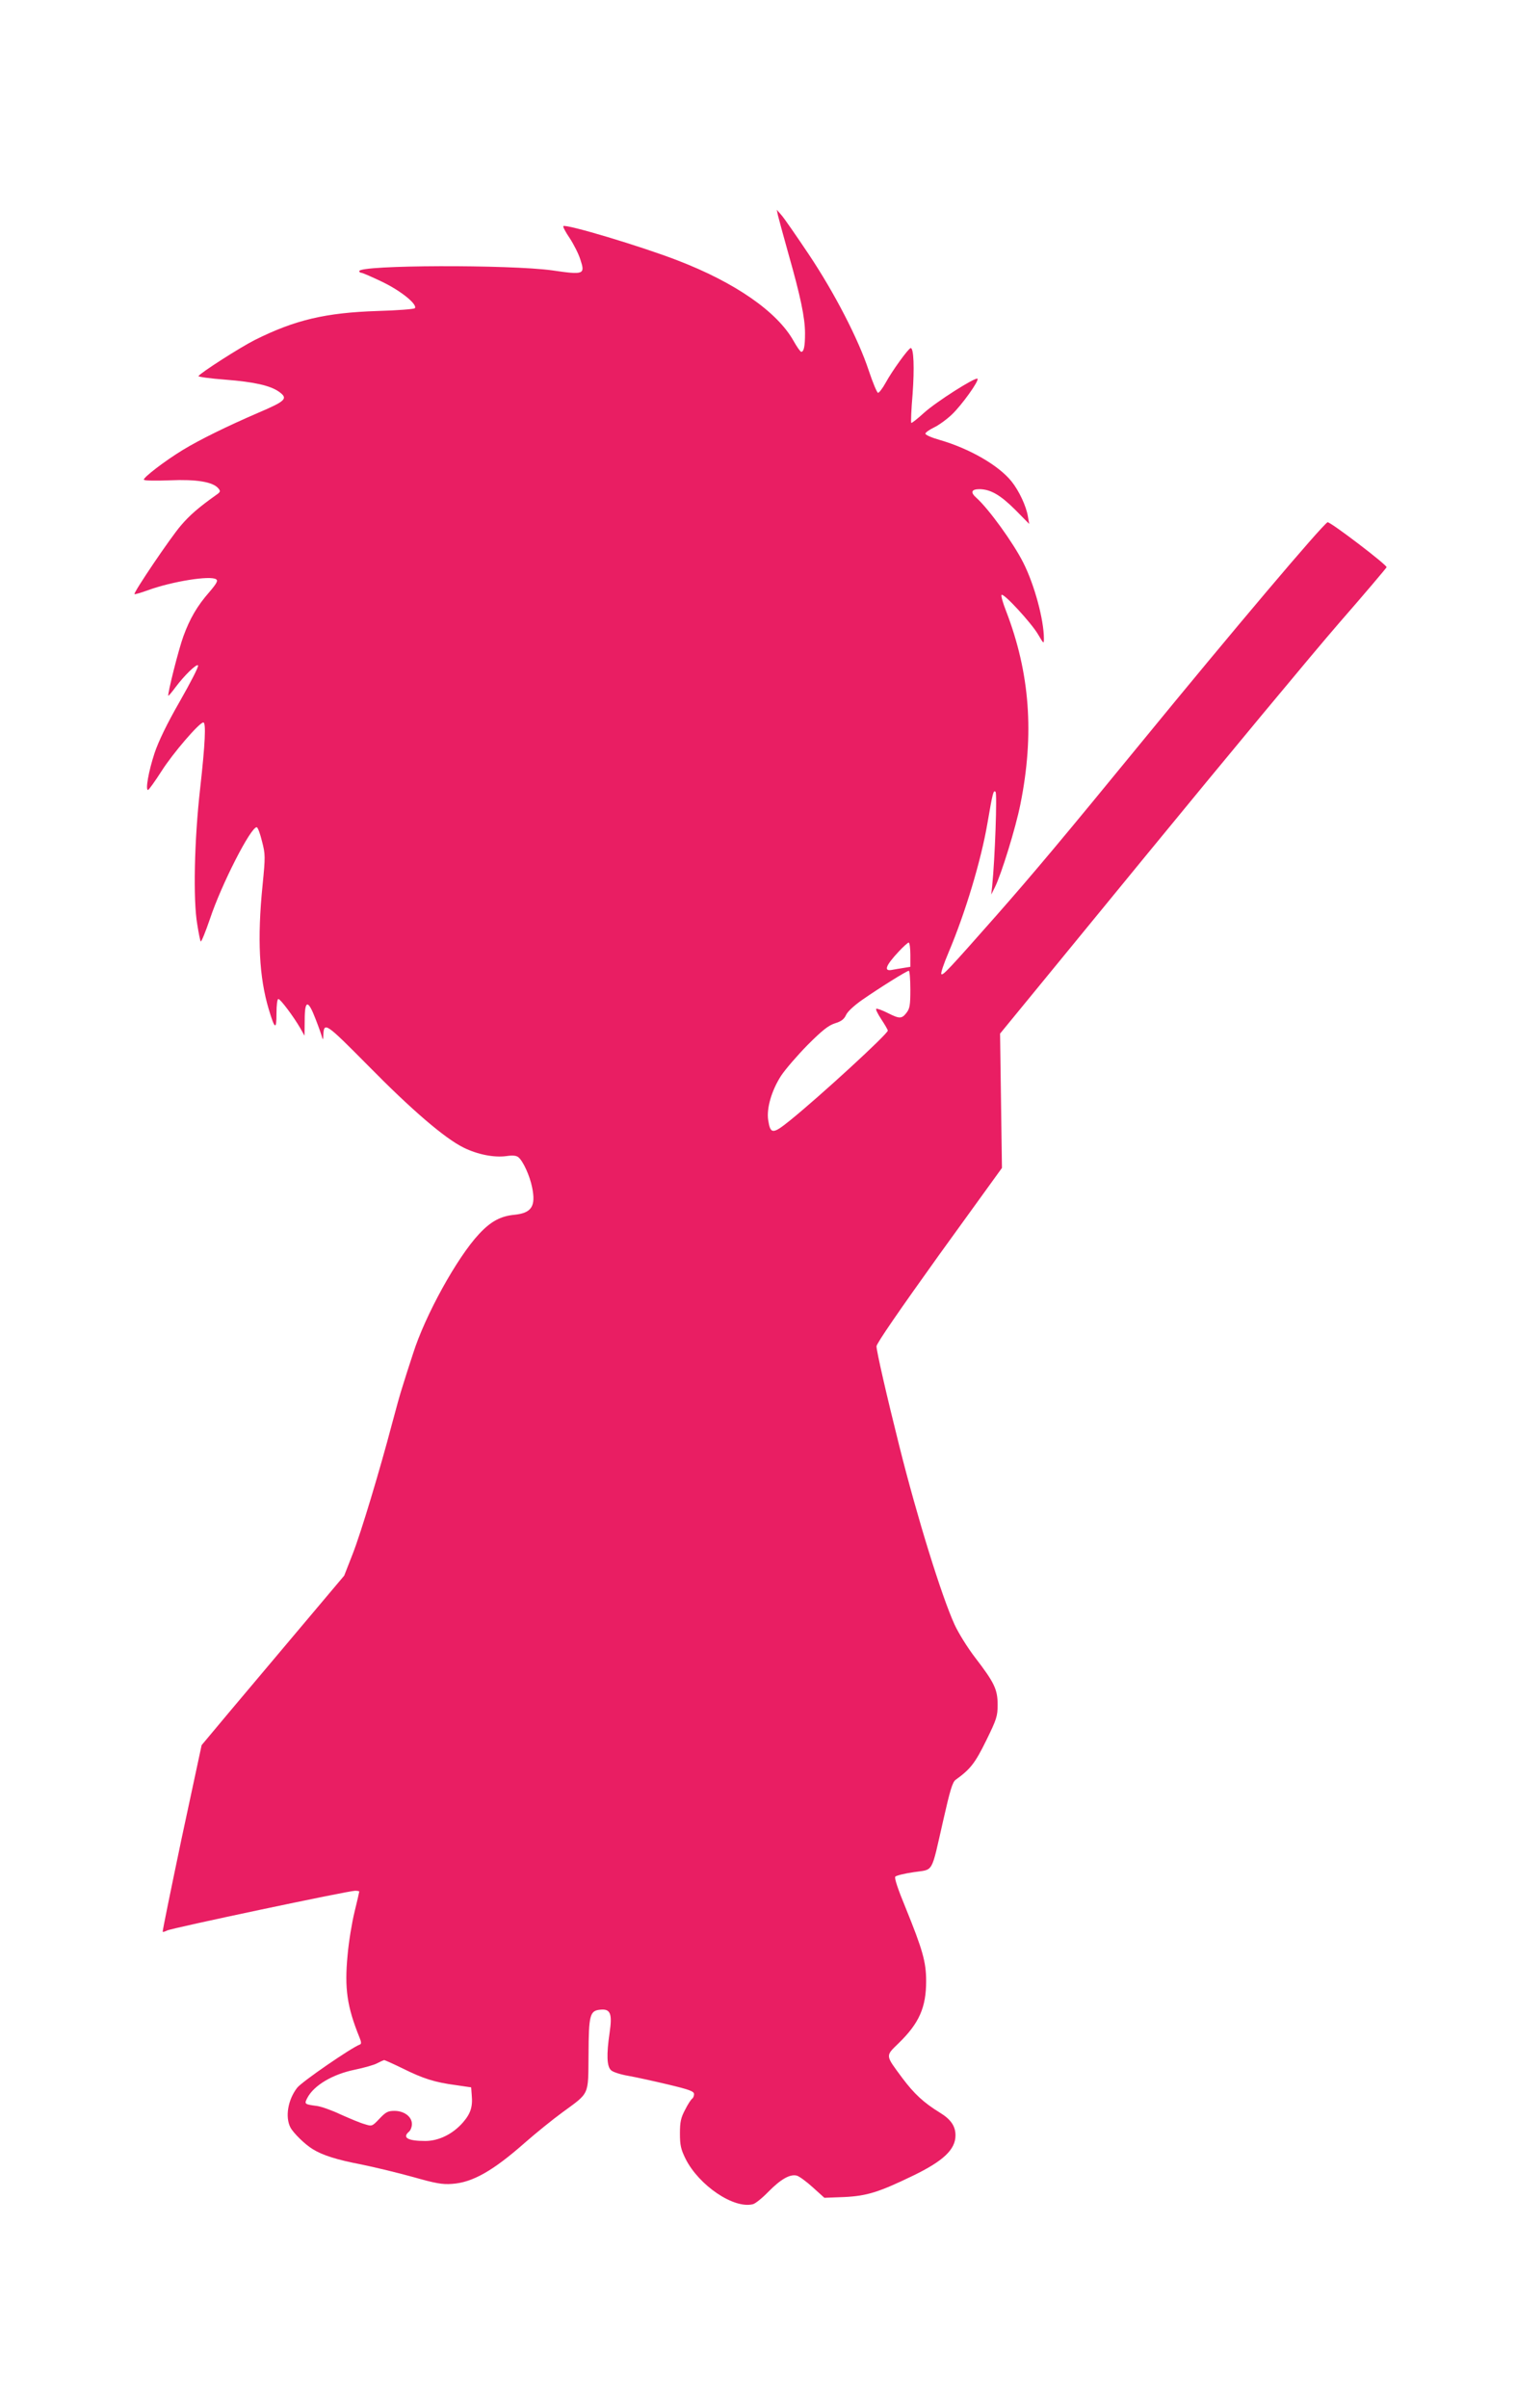 <?xml version="1.0" standalone="no"?>
<!DOCTYPE svg PUBLIC "-//W3C//DTD SVG 20010904//EN"
 "http://www.w3.org/TR/2001/REC-SVG-20010904/DTD/svg10.dtd">
<svg version="1.0" xmlns="http://www.w3.org/2000/svg"
 width="806pt" height="1280pt" viewBox="0 0 806 1280"
 preserveAspectRatio="xMidYMid meet">
<g transform="translate(0,1280) scale(0.1,-0.1)"
fill="#e91e63" stroke="none">
<path d="M4136 11655 c4 -16 29 -109 56 -205 64 -225 88 -339 88 -422 0 -68
-6 -98 -20 -98 -5 0 -23 26 -41 58 -87 155 -310 310 -617 428 -194 75 -594
195 -607 182 -3 -3 12 -32 34 -64 21 -32 47 -83 56 -112 27 -81 21 -84 -150
-59 -225 31 -1025 29 -1025 -4 0 -5 5 -9 11 -9 6 0 57 -22 113 -49 99 -48 185
-118 172 -139 -3 -5 -92 -12 -198 -15 -276 -9 -439 -47 -653 -154 -81 -41
-288 -174 -300 -192 -2 -4 62 -13 143 -19 153 -12 238 -31 285 -64 50 -36 38
-49 -110 -112 -169 -73 -311 -143 -400 -197 -97 -59 -214 -149 -208 -159 3 -5
65 -6 138 -3 141 6 229 -8 258 -43 12 -14 11 -19 -9 -33 -96 -68 -144 -110
-190 -164 -54 -62 -254 -358 -247 -365 2 -2 34 7 72 21 130 47 331 79 362 58
11 -7 4 -21 -36 -68 -65 -74 -104 -142 -138 -235 -26 -71 -86 -310 -80 -316 1
-2 19 19 38 45 47 63 113 127 120 116 4 -6 -40 -91 -97 -191 -69 -120 -113
-212 -134 -274 -32 -97 -50 -198 -35 -197 4 0 37 46 73 102 59 93 200 257 221
257 15 0 10 -112 -17 -352 -31 -274 -38 -592 -15 -723 7 -44 15 -84 18 -89 3
-5 25 49 49 119 61 184 218 491 249 488 6 -1 18 -34 28 -75 18 -69 18 -81 3
-233 -29 -287 -18 -490 33 -660 32 -107 41 -112 41 -22 0 45 4 77 10 77 11 0
82 -95 117 -156 l22 -39 1 83 c0 109 18 110 58 5 17 -43 32 -87 35 -98 3 -14
5 -11 6 10 3 76 10 71 239 -160 229 -233 407 -386 507 -435 73 -36 161 -54
227 -45 34 5 53 3 64 -6 25 -20 61 -99 73 -160 21 -101 -3 -137 -95 -146 -72
-7 -125 -35 -187 -102 -117 -125 -287 -433 -351 -636 -20 -60 -45 -139 -56
-175 -12 -36 -36 -123 -55 -195 -65 -247 -165 -580 -210 -695 l-45 -115 -236
-280 c-130 -154 -301 -357 -379 -450 l-143 -171 -106 -494 c-57 -272 -103
-496 -101 -498 2 -2 12 1 24 7 22 12 963 211 999 211 12 0 22 -2 22 -4 0 -3
-11 -51 -25 -108 -14 -57 -31 -160 -37 -230 -17 -177 -3 -274 63 -437 10 -24
11 -35 3 -38 -43 -15 -308 -197 -334 -230 -49 -63 -65 -155 -36 -211 16 -30
77 -90 118 -115 53 -33 129 -57 260 -82 73 -15 197 -45 276 -67 116 -33 154
-40 205 -36 108 7 217 68 389 220 57 50 146 122 198 160 146 107 137 87 139
305 1 216 7 236 64 241 53 5 63 -22 48 -123 -17 -116 -15 -179 8 -199 10 -10
52 -23 93 -30 40 -7 135 -28 211 -46 113 -27 137 -36 137 -51 0 -10 -5 -21
-10 -24 -6 -4 -23 -30 -37 -58 -23 -43 -28 -65 -28 -127 0 -63 5 -84 30 -135
71 -141 256 -267 358 -241 13 3 50 33 82 66 66 67 115 95 151 86 14 -4 52 -32
86 -63 l61 -55 106 4 c121 6 184 26 366 114 161 78 225 139 225 214 0 49 -25
85 -82 120 -88 54 -138 101 -201 185 -91 123 -91 115 -19 185 109 106 146 190
146 330 0 102 -19 167 -109 389 -41 99 -61 159 -55 166 5 6 50 17 99 24 107
16 90 -13 156 276 36 159 49 203 66 215 78 56 103 88 162 208 56 114 61 130
61 191 0 81 -17 117 -120 251 -40 52 -89 131 -109 175 -69 151 -199 570 -294
950 -67 267 -121 504 -121 529 0 15 123 193 333 486 l334 462 -5 357 -5 357
776 947 c427 521 889 1077 1026 1235 138 158 251 292 253 297 3 12 -303 245
-314 239 -34 -21 -502 -574 -993 -1174 -411 -502 -571 -693 -771 -920 -248
-281 -281 -316 -289 -308 -5 4 13 56 38 115 89 210 173 489 207 688 28 164 32
177 43 166 9 -9 -3 -353 -18 -501 l-5 -45 20 40 c34 69 110 314 135 440 75
372 51 697 -76 1027 -17 43 -28 82 -24 86 11 11 159 -150 194 -210 30 -51 31
-52 31 -22 0 99 -50 286 -110 404 -53 105 -183 285 -249 344 -33 29 -27 46 17
46 59 -1 111 -31 191 -111 l73 -74 -7 40 c-9 55 -47 136 -87 186 -68 85 -222
174 -380 220 -43 12 -78 27 -78 34 0 6 21 21 46 33 25 12 68 43 95 69 51 48
146 180 136 190 -11 10 -220 -123 -284 -181 -35 -32 -66 -56 -68 -54 -3 3 0
72 7 154 10 138 6 244 -10 244 -12 -1 -100 -123 -133 -184 -17 -31 -36 -55
-41 -54 -6 2 -28 55 -49 118 -55 167 -182 413 -319 618 -65 97 -130 191 -144
207 l-26 30 6 -30z m704 -3930 l0 -64 -37 -6 c-21 -3 -47 -8 -59 -10 -48 -10
-36 22 34 97 24 26 49 48 53 48 5 0 9 -29 9 -65z m0 -184 c0 -84 -3 -102 -21
-125 -25 -32 -37 -32 -100 0 -28 14 -55 24 -60 22 -5 -2 7 -26 26 -55 19 -29
35 -56 35 -61 0 -18 -362 -350 -518 -476 -94 -76 -106 -76 -118 1 -9 62 18
156 68 234 23 35 87 109 142 165 78 78 111 104 146 115 33 10 48 22 58 44 8
18 43 50 84 79 95 66 239 156 250 156 4 0 8 -44 8 -99z m-2698 -5736 c109 -54
169 -73 281 -88 l82 -12 3 -40 c6 -64 -6 -100 -48 -148 -54 -61 -128 -97 -199
-97 -94 0 -124 18 -86 50 8 7 15 25 15 40 0 39 -41 70 -93 70 -34 0 -46 -6
-79 -41 -40 -42 -40 -42 -81 -29 -22 6 -79 30 -126 51 -46 22 -103 42 -125 45
-68 9 -69 10 -52 43 35 67 135 126 253 150 48 10 102 25 118 34 17 9 33 16 37
17 4 0 49 -20 100 -45z"/>
</g>
</svg>
